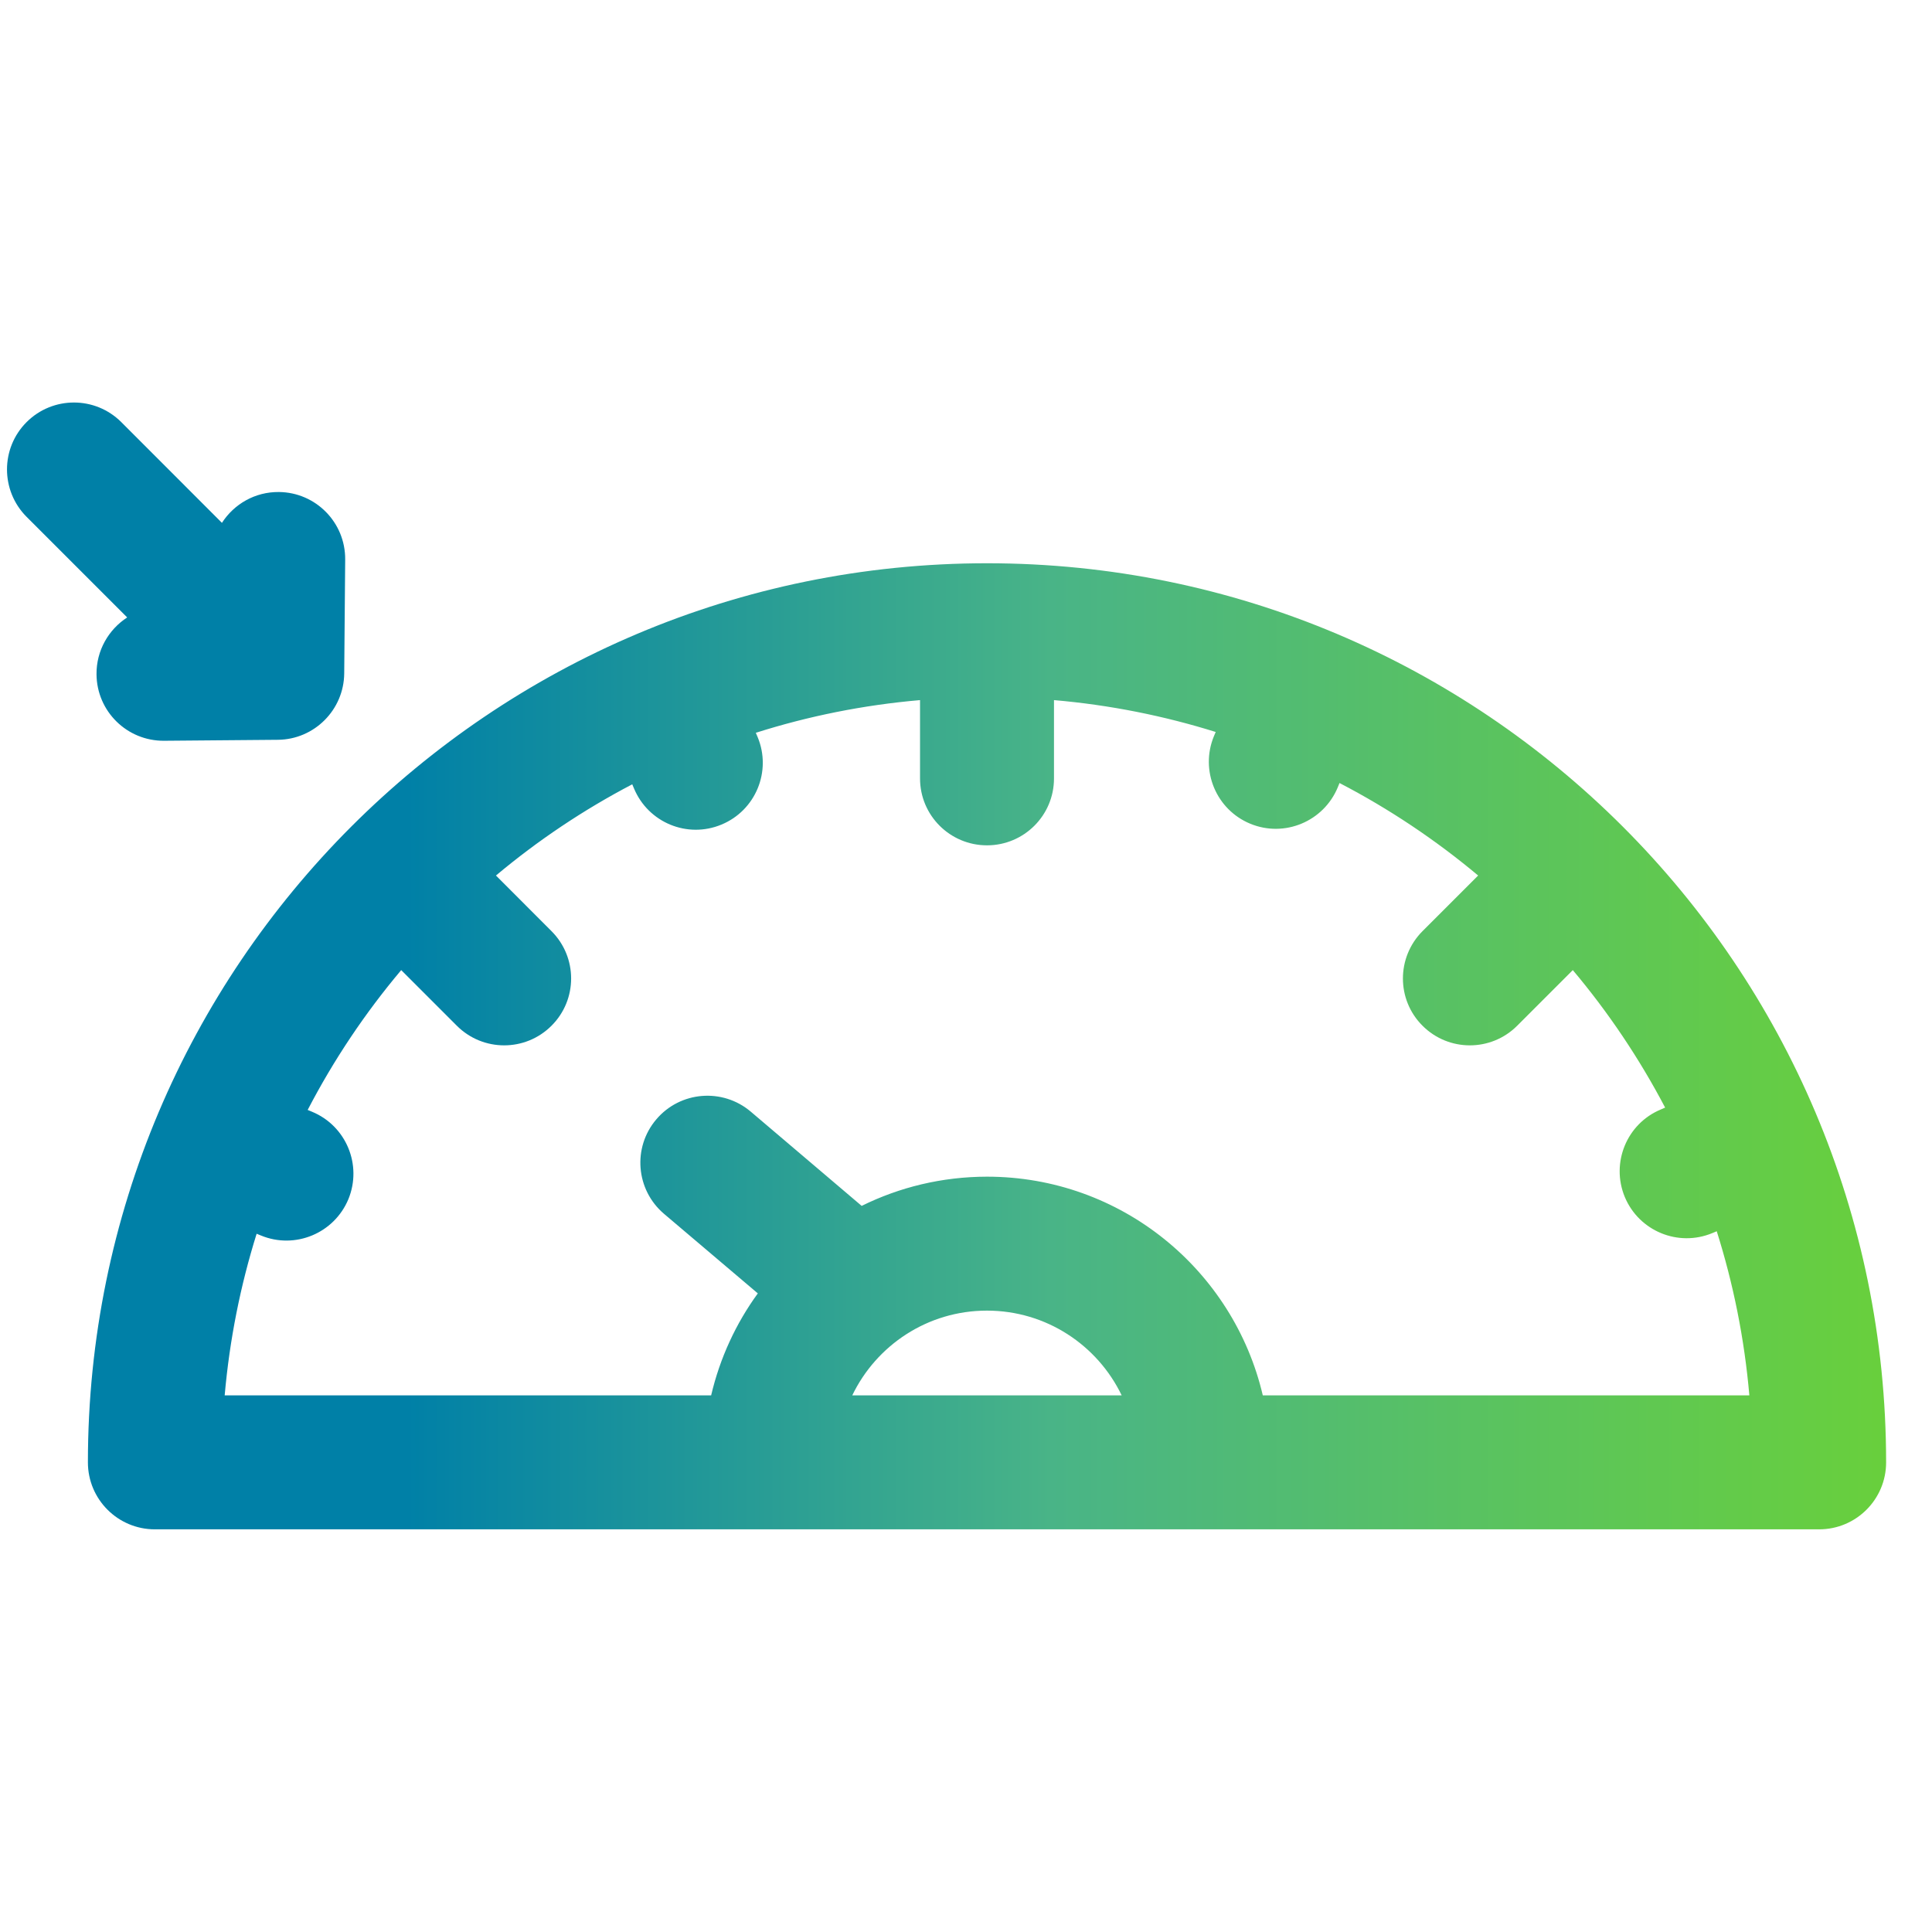 <svg width="24" height="24" viewBox="0 0 24 24" fill="none" xmlns="http://www.w3.org/2000/svg">
<path d="M12.261 6.997C18.43 6.997 23.43 11.998 23.43 18.166C23.43 18.626 23.057 18.998 22.598 18.998H1.924C1.465 18.998 1.092 18.626 1.092 18.166C1.092 11.998 6.093 6.997 12.261 6.997ZM13.093 9.67C13.093 10.13 12.72 10.501 12.261 10.501C11.802 10.501 11.429 10.13 11.429 9.67V8.697C10.724 8.758 10.041 8.896 9.389 9.103L9.412 9.157C9.588 9.581 9.387 10.067 8.963 10.243C8.539 10.42 8.053 10.219 7.876 9.795L7.854 9.743C7.248 10.06 6.68 10.441 6.161 10.876L6.851 11.567C7.176 11.892 7.176 12.418 6.851 12.742C6.526 13.067 6 13.067 5.675 12.742L4.984 12.051C4.536 12.583 4.145 13.166 3.822 13.788L3.875 13.81C4.3 13.985 4.502 14.471 4.328 14.896C4.152 15.32 3.666 15.523 3.242 15.348L3.188 15.326C2.987 15.968 2.852 16.641 2.791 17.334H8.834C8.943 16.87 9.142 16.44 9.414 16.067L8.248 15.078C7.898 14.78 7.855 14.255 8.153 13.905C8.45 13.555 8.975 13.512 9.326 13.809L10.704 14.98C11.173 14.748 11.701 14.618 12.26 14.617C13.928 14.617 15.323 15.777 15.687 17.334H21.731C21.67 16.63 21.532 15.947 21.326 15.295L21.271 15.318C20.847 15.494 20.361 15.293 20.184 14.87C20.008 14.445 20.208 13.958 20.632 13.782L20.685 13.759C20.364 13.148 19.979 12.575 19.538 12.051L18.847 12.742C18.522 13.067 17.996 13.067 17.671 12.742C17.346 12.418 17.347 11.892 17.671 11.567L18.362 10.876C17.834 10.434 17.256 10.047 16.64 9.727L16.618 9.781C16.442 10.205 15.956 10.408 15.532 10.233C15.107 10.058 14.905 9.571 15.079 9.147L15.102 9.093C14.459 8.892 13.787 8.757 13.093 8.697V9.67ZM12.26 16.281C11.523 16.281 10.887 16.711 10.587 17.334H13.934C13.634 16.711 12.998 16.281 12.26 16.281ZM0.33 5.244C0.655 4.919 1.182 4.919 1.507 5.244L2.757 6.495C2.907 6.262 3.168 6.109 3.464 6.112C3.923 6.116 4.292 6.491 4.288 6.951L4.276 8.365C4.272 8.818 3.905 9.186 3.452 9.19L2.037 9.202C1.578 9.205 1.203 8.837 1.199 8.377C1.196 8.081 1.349 7.82 1.58 7.67L0.33 6.42C0.006 6.095 0.006 5.568 0.33 5.244Z" fill="url(#paint0_linear_8698_364)"/>
<defs>
<linearGradient id="paint0_linear_8698_364" x1="31.777" y1="5" x2="5.036" y2="5" gradientUnits="userSpaceOnUse">
<stop stop-color="#82E600"/>
<stop offset="0.7" stop-color="#49B487"/>
<stop offset="1" stop-color="#0080A7"/>
</linearGradient>
</defs>
</svg>
